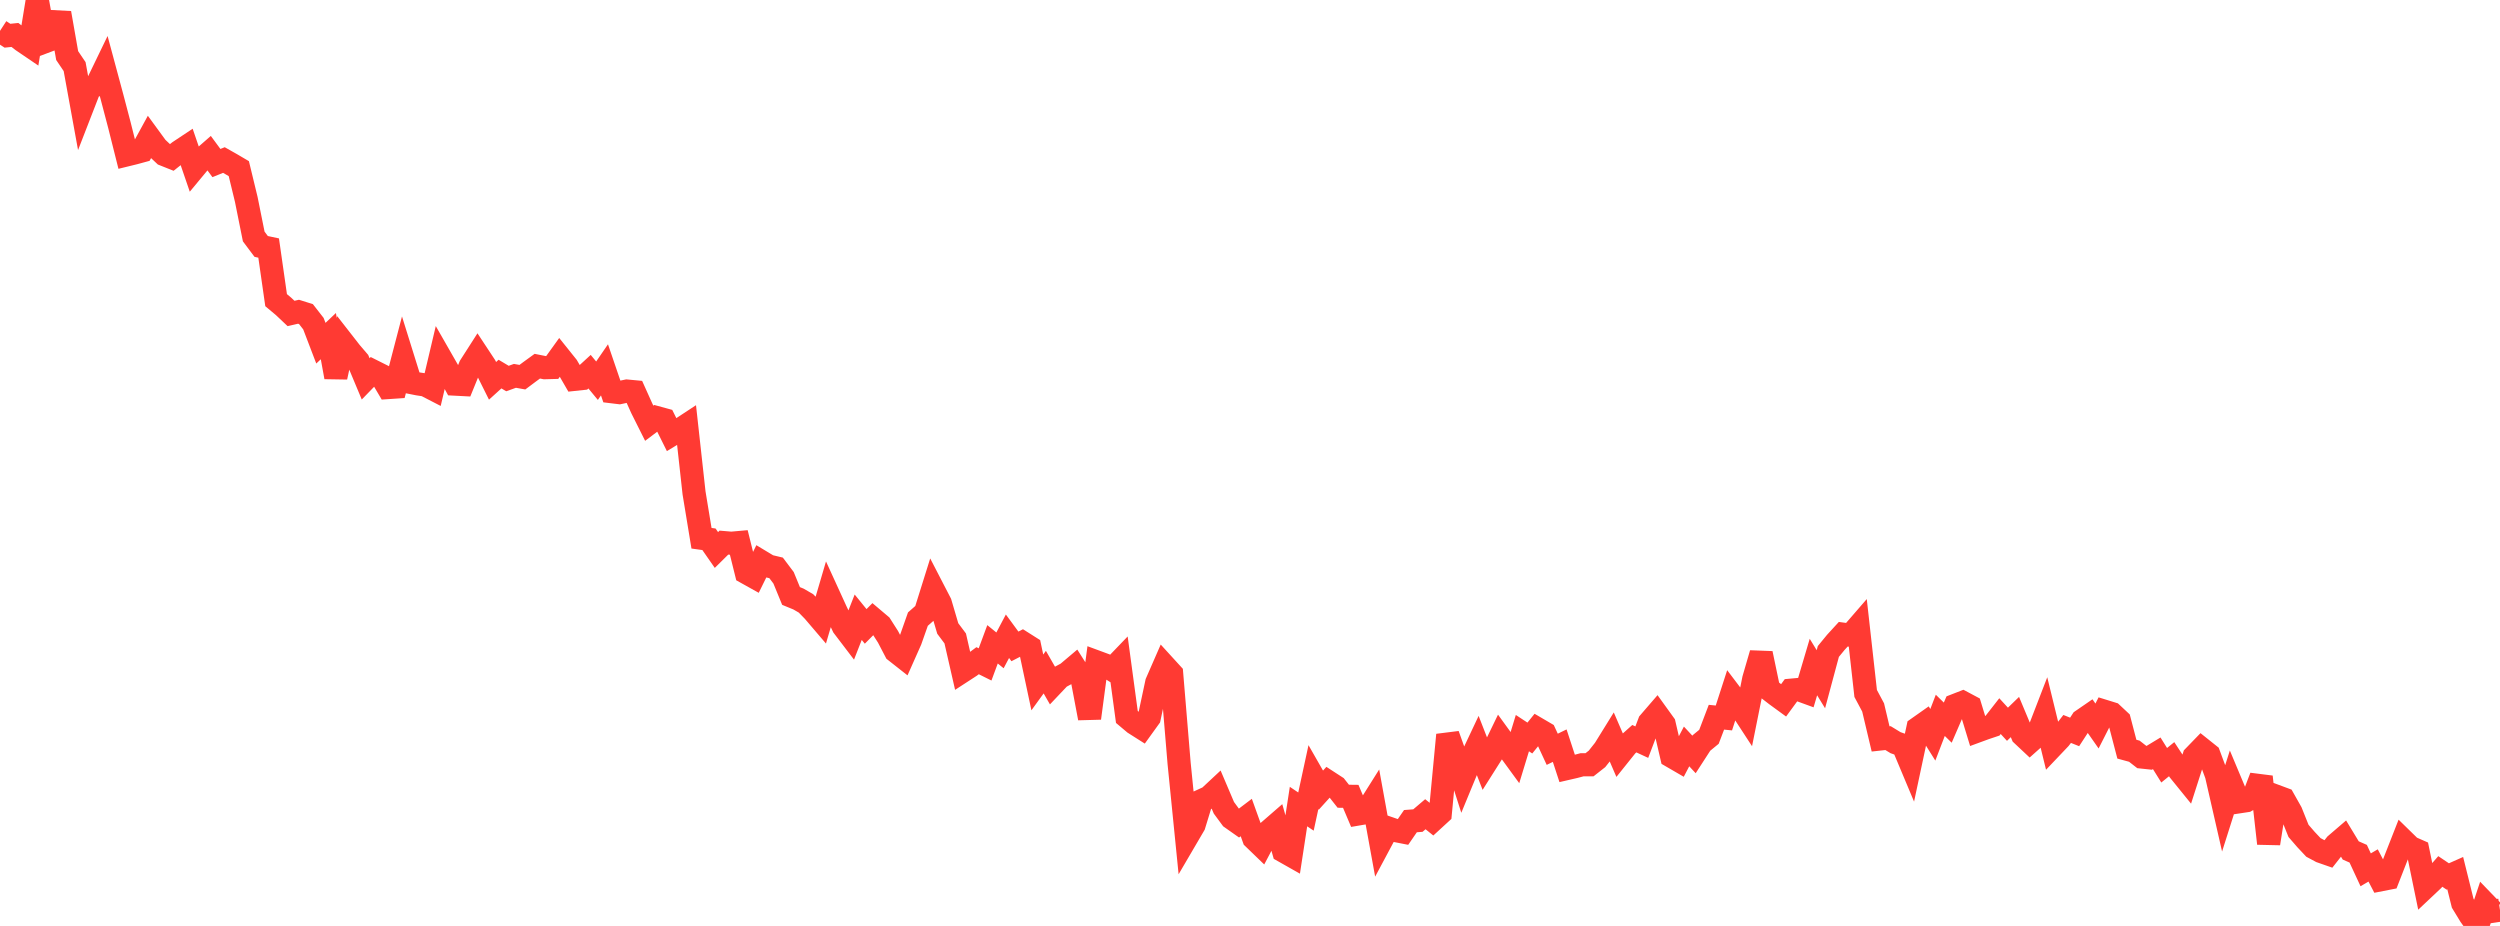 <?xml version="1.0" standalone="no"?>
<!DOCTYPE svg PUBLIC "-//W3C//DTD SVG 1.1//EN" "http://www.w3.org/Graphics/SVG/1.1/DTD/svg11.dtd">

<svg width="135" height="50" viewBox="0 0 135 50" preserveAspectRatio="none" 
  xmlns="http://www.w3.org/2000/svg"
  xmlns:xlink="http://www.w3.org/1999/xlink">


<polyline points="0.0, 1.667 0.403, 1.929 0.806, 1.887 1.209, 2.2 1.612, 2.474 2.015, 0.0 2.418, 2.256 2.821, 2.104 3.224, 0.704 3.627, 3.001 4.03, 3.598 4.433, 5.814 4.836, 4.776 5.239, 4.559 5.642, 3.726 6.045, 5.223 6.448, 6.755 6.851, 8.361 7.254, 8.262 7.657, 8.152 8.06, 7.415 8.463, 7.967 8.866, 8.347 9.269, 8.508 9.672, 8.188 10.075, 7.92 10.478, 9.096 10.881, 8.61 11.284, 8.258 11.687, 8.805 12.09, 8.642 12.493, 8.87 12.896, 9.107 13.299, 10.77 13.701, 12.77 14.104, 13.308 14.507, 13.394 14.91, 16.209 15.313, 16.546 15.716, 16.927 16.119, 16.834 16.522, 16.961 16.925, 17.478 17.328, 18.533 17.731, 18.151 18.134, 20.364 18.537, 18.509 18.94, 19.026 19.343, 19.496 19.746, 20.459 20.149, 20.044 20.552, 20.246 20.955, 20.928 21.358, 20.901 21.761, 19.357 22.164, 20.649 22.567, 20.729 22.97, 20.791 23.373, 20.999 23.776, 19.293 24.179, 19.997 24.582, 20.743 24.985, 20.764 25.388, 19.774 25.791, 19.145 26.194, 19.756 26.597, 20.565 27.0, 20.2 27.403, 20.441 27.806, 20.296 28.209, 20.368 28.612, 20.067 29.015, 19.774 29.418, 19.855 29.821, 19.844 30.224, 19.284 30.627, 19.787 31.03, 20.484 31.433, 20.441 31.836, 20.071 32.239, 20.559 32.642, 19.972 33.045, 21.153 33.448, 21.202 33.851, 21.117 34.254, 21.155 34.657, 22.051 35.06, 22.855 35.463, 22.552 35.866, 22.662 36.269, 23.473 36.672, 23.228 37.075, 22.963 37.478, 26.614 37.881, 29.065 38.284, 29.121 38.687, 29.7 39.09, 29.301 39.493, 29.335 39.896, 29.299 40.299, 30.922 40.701, 31.146 41.104, 30.327 41.507, 30.57 41.91, 30.666 42.313, 31.201 42.716, 32.183 43.119, 32.349 43.522, 32.582 43.925, 32.996 44.328, 33.468 44.731, 32.099 45.134, 32.981 45.537, 33.829 45.94, 34.358 46.343, 33.33 46.746, 33.826 47.149, 33.419 47.552, 33.76 47.955, 34.392 48.358, 35.165 48.761, 35.482 49.164, 34.575 49.567, 33.432 49.97, 33.077 50.373, 31.791 50.776, 32.57 51.179, 33.938 51.582, 34.476 51.985, 36.24 52.388, 35.978 52.791, 35.678 53.194, 35.879 53.597, 34.792 54.0, 35.12 54.403, 34.357 54.806, 34.906 55.209, 34.698 55.612, 34.953 56.015, 36.851 56.418, 36.295 56.821, 36.998 57.224, 36.573 57.627, 36.357 58.03, 36.017 58.433, 36.653 58.836, 38.781 59.239, 35.752 59.642, 35.901 60.045, 36.154 60.448, 35.735 60.851, 38.716 61.254, 39.055 61.657, 39.311 62.06, 38.752 62.463, 36.86 62.866, 35.938 63.269, 36.38 63.672, 41.218 64.075, 45.238 64.478, 44.55 64.881, 43.234 65.284, 43.049 65.687, 42.673 66.09, 43.62 66.493, 44.168 66.896, 44.452 67.299, 44.147 67.701, 45.265 68.104, 45.654 68.507, 44.891 68.91, 44.541 69.313, 45.96 69.716, 46.188 70.119, 43.555 70.522, 43.825 70.925, 41.963 71.328, 42.668 71.731, 42.224 72.134, 42.486 72.537, 42.997 72.94, 43.002 73.343, 43.954 73.746, 43.885 74.149, 43.245 74.552, 45.463 74.955, 44.709 75.358, 44.849 75.761, 44.928 76.164, 44.342 76.567, 44.311 76.97, 43.968 77.373, 44.293 77.776, 43.923 78.179, 39.684 78.582, 40.81 78.985, 42.071 79.388, 41.094 79.791, 40.239 80.194, 41.273 80.597, 40.636 81.0, 39.804 81.403, 40.36 81.806, 40.912 82.209, 39.589 82.612, 39.854 83.015, 39.355 83.418, 39.591 83.821, 40.462 84.224, 40.265 84.627, 41.496 85.03, 41.403 85.433, 41.297 85.836, 41.296 86.239, 40.979 86.642, 40.47 87.045, 39.819 87.448, 40.752 87.851, 40.249 88.254, 39.889 88.657, 40.076 89.06, 39.013 89.463, 38.546 89.866, 39.105 90.269, 40.844 90.672, 41.078 91.075, 40.308 91.478, 40.741 91.881, 40.118 92.284, 39.787 92.687, 38.73 93.09, 38.77 93.493, 37.523 93.896, 38.055 94.299, 38.673 94.701, 36.673 95.104, 35.287 95.507, 37.214 95.91, 37.526 96.313, 37.82 96.716, 37.27 97.119, 37.233 97.522, 37.38 97.925, 36.02 98.328, 36.679 98.731, 35.179 99.134, 34.688 99.537, 34.248 99.94, 34.303 100.343, 33.838 100.746, 37.447 101.149, 38.202 101.552, 39.902 101.955, 39.858 102.358, 40.104 102.761, 40.246 103.164, 41.207 103.567, 39.319 103.97, 39.035 104.373, 39.679 104.776, 38.628 105.179, 39.023 105.582, 38.09 105.985, 37.933 106.388, 38.148 106.791, 39.47 107.194, 39.322 107.597, 39.187 108.0, 38.671 108.403, 39.11 108.806, 38.719 109.209, 39.682 109.612, 40.06 110.015, 39.701 110.418, 38.656 110.821, 40.306 111.224, 39.882 111.627, 39.363 112.03, 39.524 112.433, 38.905 112.836, 38.628 113.239, 39.204 113.642, 38.41 114.045, 38.535 114.448, 38.912 114.851, 40.455 115.254, 40.565 115.657, 40.879 116.06, 40.922 116.463, 40.678 116.866, 41.324 117.269, 40.996 117.672, 41.609 118.075, 42.106 118.478, 40.849 118.881, 40.433 119.284, 40.755 119.687, 41.843 120.09, 43.607 120.493, 42.337 120.896, 43.299 121.299, 43.238 121.701, 43.008 122.104, 41.95 122.507, 45.548 122.91, 42.996 123.313, 43.146 123.716, 43.86 124.119, 44.867 124.522, 45.332 124.925, 45.761 125.328, 45.977 125.731, 46.118 126.134, 45.605 126.537, 45.259 126.94, 45.924 127.343, 46.101 127.746, 46.97 128.149, 46.734 128.552, 47.507 128.955, 47.428 129.358, 46.395 129.761, 45.368 130.164, 45.762 130.567, 45.939 130.97, 47.901 131.373, 47.521 131.776, 47.058 132.179, 47.329 132.582, 47.15 132.985, 48.773 133.388, 49.435 133.791, 50.0 134.194, 48.79 134.597, 49.208 135.0, 49.148" fill="none" stroke="#ff3a33" stroke-width="1.25"/>

</svg>